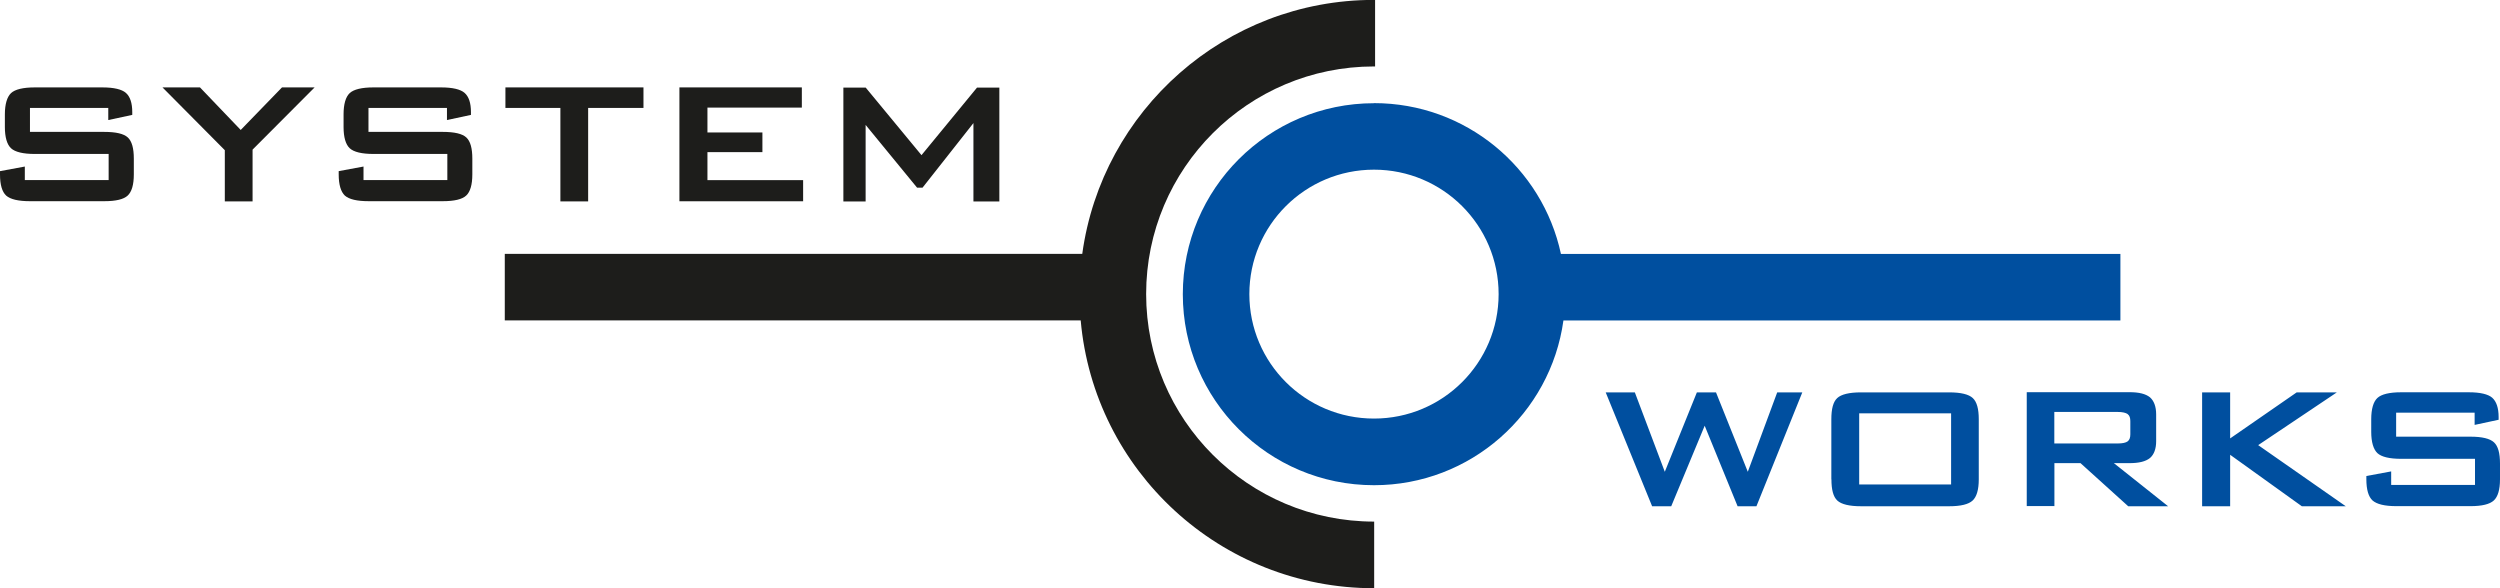 <?xml version="1.0" encoding="UTF-8"?><svg id="Ebene_1" xmlns="http://www.w3.org/2000/svg" viewBox="0 0 272 64"><defs><style>.cls-1,.cls-2{fill:#1d1d1b;}.cls-3,.cls-4{fill:#004f9f;}.cls-3,.cls-2{fill-rule:evenodd;}</style></defs><path class="cls-1" d="M149.51,64c-16.75,0-30.48-12.8-31.93-29.14h-62.66v-7.24h62.83c2.14-15.6,15.53-27.63,31.74-27.63h.12v7.24h-.12c-13.69,0-24.79,11.09-24.79,24.76s11.1,24.76,24.81,24.76v7.24"/><path class="cls-4" d="M149.49,18.46c-7.49,0-13.56,6.06-13.56,13.54s6.07,13.54,13.56,13.54,13.56-6.06,13.56-13.54-6.07-13.54-13.56-13.54M149.49,11.22c9.99,0,18.33,7.03,20.34,16.41h60.87v7.24h-60.6c-1.4,10.12-10.09,17.92-20.61,17.92-11.49,0-20.8-9.31-20.8-20.78s9.31-20.78,20.8-20.78Z"/><path class="cls-2" d="M11.79,11.74H3.26v2.61h8.07c1.29,0,2.14.2,2.58.61.44.41.65,1.17.65,2.31v1.7c0,1.14-.23,1.9-.67,2.31-.44.41-1.29.61-2.55.61H3.28c-1.29,0-2.14-.2-2.61-.61-.44-.41-.67-1.17-.67-2.31v-.35l2.7-.5v1.47h9.12v-2.84H3.78c-1.26,0-2.14-.21-2.58-.62-.44-.41-.67-1.2-.67-2.31v-1.38c0-1.11.24-1.9.67-2.31.44-.41,1.32-.62,2.58-.62h7.36c1.26,0,2.11.21,2.55.59.47.41.7,1.11.7,2.11v.29l-2.61.56v-1.32ZM27.48,21.91v-5.63l6.75-6.77h-3.55l-4.49,4.63-4.43-4.63h-4.08l6.78,6.83v5.57h3.02ZM48.63,13.06l2.61-.56v-.29c0-1-.23-1.7-.7-2.11-.44-.38-1.29-.59-2.55-.59h-7.36c-1.26,0-2.14.21-2.58.62-.44.41-.67,1.2-.67,2.31v1.38c0,1.11.23,1.9.67,2.31.44.41,1.32.62,2.58.62h8.04v2.84h-9.12v-1.47l-2.7.5v.35c0,1.14.24,1.9.67,2.31.47.41,1.32.61,2.61.61h8.04c1.26,0,2.11-.2,2.55-.61.44-.41.67-1.17.67-2.31v-1.7c0-1.14-.21-1.9-.65-2.31-.44-.41-1.29-.61-2.58-.61h-8.07v-2.61h8.54v1.32ZM70.01,11.74v-2.23h-15.02v2.23h5.98v10.17h3.02v-10.17h6.01ZM87.38,21.91v-2.31h-10.41v-3.05h5.98v-2.14h-5.98v-2.7h10.27v-2.2h-13.32v12.39h13.46ZM94.18,21.91v-8.32l5.6,6.83h.59l5.54-7.03v8.53h2.82v-12.39h-2.43l-6.04,7.35-6.07-7.35h-2.43v12.39h2.43Z"/><path class="cls-3" d="M179.75,55.08l-5.05-12.39h3.17l3.26,8.64,3.49-8.64h2.08l3.46,8.64,3.2-8.64h2.73l-4.99,12.39h-2.05l-3.58-8.76-3.64,8.76h-2.08ZM199.26,52.15c0,1.14.2,1.9.64,2.31.44.41,1.32.62,2.58.62h9.59c1.26,0,2.11-.21,2.55-.62.44-.41.67-1.17.67-2.31v-6.53c0-1.14-.21-1.9-.65-2.31-.44-.41-1.29-.62-2.58-.62h-9.59c-1.26,0-2.14.21-2.58.62-.44.41-.64,1.17-.64,2.31v6.53ZM202.28,44.97h10v7.74h-10v-7.74ZM223.52,55.08v-4.69h2.84l5.19,4.69h4.34l-5.9-4.69h1.7c1.03,0,1.76-.18,2.23-.56.44-.38.67-1,.67-1.82v-2.93c0-.85-.24-1.47-.67-1.85-.47-.38-1.2-.56-2.23-.56h-11.18v12.39h2.99ZM231.49,45.06c.21.15.29.41.29.76v1.44c0,.35-.09.61-.29.76-.2.15-.56.23-1.09.23h-6.89v-3.43h6.89c.53,0,.88.09,1.09.23ZM242.64,55.08v-5.6l7.8,5.6h4.78l-9.53-6.65,8.56-5.74h-4.37l-7.24,5.01v-5.01h-3.05v12.39h3.05ZM269.24,46.23l2.61-.56v-.29c0-1-.24-1.7-.7-2.11-.44-.38-1.29-.59-2.55-.59h-7.36c-1.26,0-2.14.21-2.58.62-.44.41-.67,1.2-.67,2.31v1.38c0,1.11.24,1.9.67,2.31.44.41,1.32.62,2.58.62h8.04v2.84h-9.12v-1.47l-2.7.5v.35c0,1.14.23,1.9.67,2.31.47.41,1.32.62,2.61.62h8.04c1.26,0,2.11-.21,2.55-.62.44-.41.67-1.17.67-2.31v-1.7c0-1.14-.21-1.9-.65-2.31-.44-.41-1.29-.62-2.58-.62h-8.07v-2.61h8.54v1.32Z"/></svg>